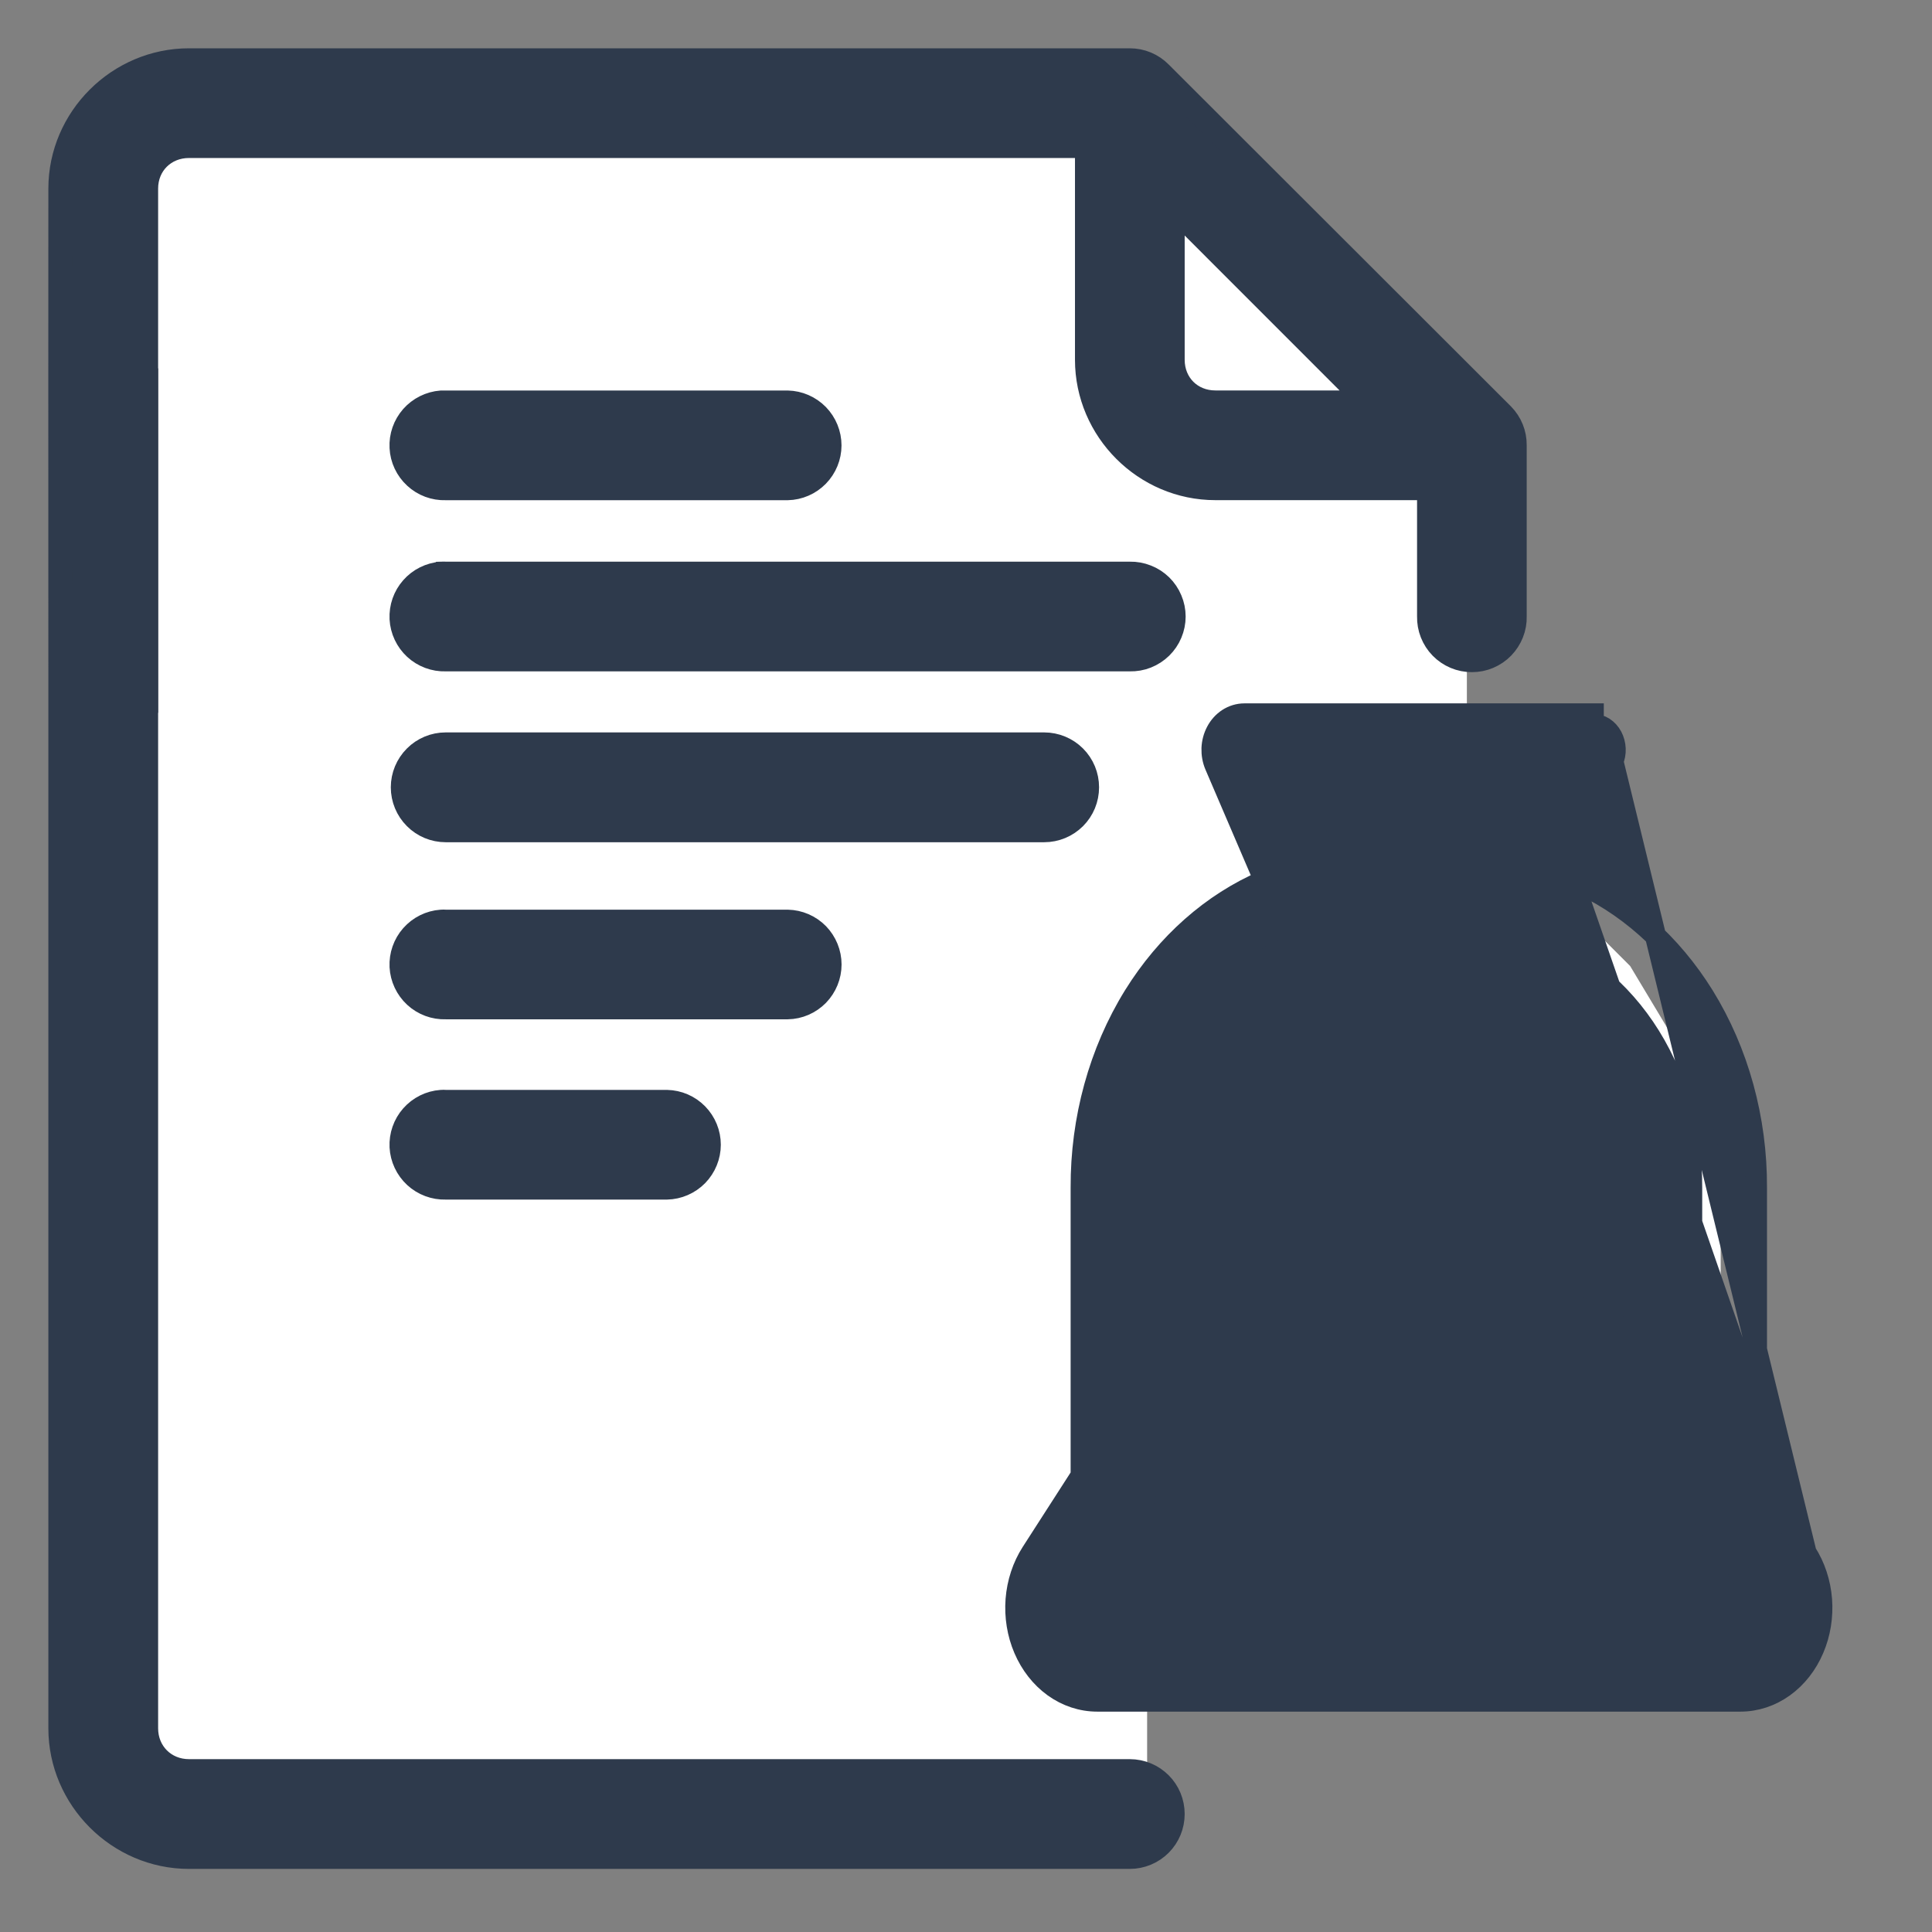 <svg width="32" height="32" viewBox="0 0 32 32" fill="none" xmlns="http://www.w3.org/2000/svg">
<rect x="0" y="0" width="32" height="32" fill="#808080" stroke="none"/>
<path d="M3.037 30H19V28L29.5 27.5L28.5 25V18.5L27 16L26 15V12.5L24.296 12.815V6.37L18.593 1H3.556L2 2.074V28.389L3.037 30Z" fill="white"/>
<path fill-rule="evenodd" clip-rule="evenodd" d="M1.001 3.124C1.001 1.959 1.965 1 3.13 1H18.713C18.807 1 18.899 1.018 18.985 1.054C19.071 1.09 19.15 1.143 19.215 1.209L24.884 6.872C25.016 7.006 25.089 7.186 25.087 7.374V10.209C25.09 10.303 25.073 10.397 25.038 10.485C25.003 10.573 24.951 10.653 24.886 10.72C24.82 10.788 24.741 10.841 24.654 10.878C24.567 10.915 24.473 10.933 24.379 10.933C24.285 10.933 24.191 10.915 24.104 10.878C24.017 10.841 23.938 10.788 23.872 10.72C23.806 10.653 23.755 10.573 23.72 10.485C23.685 10.397 23.669 10.303 23.671 10.209V8.084H20.13C18.965 8.084 18.005 7.124 18.005 5.959V2.417H3.13C2.726 2.417 2.419 2.719 2.419 3.124V6.301H2.422V11.606H2.419V28.626C2.419 29.03 2.726 29.337 3.13 29.337H18.713C18.901 29.337 19.082 29.412 19.215 29.545C19.348 29.677 19.422 29.858 19.422 30.046C19.422 30.234 19.348 30.414 19.215 30.547C19.082 30.68 18.901 30.755 18.713 30.755H3.13C1.965 30.755 1.001 29.791 1.001 28.626V11.606L1 6.301L1.001 3.124ZM22.67 6.667L19.422 3.418V5.959C19.422 6.363 19.725 6.667 20.13 6.667H22.67ZM6.828 6.907C6.951 6.768 7.124 6.682 7.309 6.668C7.333 6.667 7.357 6.667 7.382 6.668H13.045C13.23 6.672 13.406 6.749 13.536 6.881C13.665 7.014 13.738 7.192 13.738 7.377C13.738 7.562 13.665 7.74 13.536 7.872C13.406 8.005 13.23 8.081 13.045 8.085H7.382C7.196 8.091 7.016 8.024 6.88 7.898C6.743 7.772 6.661 7.598 6.652 7.413C6.642 7.227 6.706 7.046 6.828 6.907ZM7.309 9.503L7.31 9.502C7.334 9.501 7.358 9.502 7.382 9.503H18.713C18.808 9.501 18.901 9.518 18.989 9.553C19.077 9.587 19.157 9.639 19.225 9.705C19.292 9.771 19.346 9.85 19.382 9.937C19.419 10.024 19.438 10.117 19.438 10.212C19.438 10.306 19.419 10.4 19.382 10.487C19.346 10.574 19.292 10.652 19.225 10.718C19.157 10.784 19.077 10.836 18.989 10.871C18.901 10.906 18.808 10.922 18.713 10.92H7.382C7.197 10.926 7.016 10.858 6.88 10.733C6.744 10.607 6.662 10.433 6.652 10.248C6.643 10.062 6.706 9.881 6.829 9.742C6.951 9.603 7.124 9.517 7.309 9.503ZM6.881 12.539C7.013 12.406 7.194 12.331 7.382 12.331H17.295C17.483 12.331 17.664 12.406 17.797 12.539C17.93 12.672 18.004 12.852 18.004 13.04C18.004 13.229 17.93 13.409 17.797 13.542C17.664 13.675 17.483 13.75 17.295 13.75H7.382C7.194 13.75 7.013 13.675 6.881 13.542C6.748 13.409 6.673 13.229 6.673 13.04C6.673 12.852 6.748 12.672 6.881 12.539Z" fill="#2E3A4C"/>
<path d="M6.829 15.505C6.952 15.366 7.124 15.28 7.309 15.267C7.334 15.265 7.358 15.265 7.383 15.267H13.045C13.231 15.271 13.407 15.347 13.537 15.479C13.666 15.612 13.739 15.79 13.739 15.975C13.739 16.16 13.666 16.338 13.537 16.471C13.407 16.603 13.231 16.68 13.045 16.683H7.383C7.197 16.689 7.017 16.622 6.88 16.496C6.744 16.37 6.662 16.196 6.652 16.011C6.643 15.826 6.706 15.644 6.829 15.505Z" fill="#2E3A4C"/>
<path d="M6.829 18.49C6.952 18.351 7.124 18.265 7.309 18.252C7.334 18.25 7.358 18.25 7.383 18.252H11.045C11.231 18.256 11.407 18.332 11.537 18.465C11.666 18.597 11.739 18.775 11.739 18.96C11.739 19.145 11.666 19.323 11.537 19.456C11.407 19.588 11.231 19.665 11.045 19.669H7.383C7.197 19.674 7.017 19.607 6.88 19.481C6.744 19.355 6.662 19.181 6.652 18.996C6.643 18.811 6.706 18.629 6.829 18.49Z" fill="#2E3A4C"/>
<path fill-rule="evenodd" clip-rule="evenodd" d="M1.001 3.124C1.001 1.959 1.965 1 3.13 1H18.713C18.807 1 18.899 1.018 18.985 1.054C19.071 1.09 19.15 1.143 19.215 1.209L24.884 6.872C25.016 7.006 25.089 7.186 25.087 7.374V10.209C25.09 10.303 25.073 10.397 25.038 10.485C25.003 10.573 24.951 10.653 24.886 10.72C24.82 10.788 24.741 10.841 24.654 10.878C24.567 10.915 24.473 10.933 24.379 10.933C24.285 10.933 24.191 10.915 24.104 10.878C24.017 10.841 23.938 10.788 23.872 10.72C23.806 10.653 23.755 10.573 23.72 10.485C23.685 10.397 23.669 10.303 23.671 10.209V8.084H20.13C18.965 8.084 18.005 7.124 18.005 5.959V2.417H3.13C2.726 2.417 2.419 2.719 2.419 3.124V6.301H2.422V11.606H2.419V28.626C2.419 29.03 2.726 29.337 3.13 29.337H18.713C18.901 29.337 19.082 29.412 19.215 29.545C19.348 29.677 19.422 29.858 19.422 30.046C19.422 30.234 19.348 30.414 19.215 30.547C19.082 30.68 18.901 30.755 18.713 30.755H3.13C1.965 30.755 1.001 29.791 1.001 28.626V11.606L1 6.301L1.001 3.124ZM22.67 6.667L19.422 3.418V5.959C19.422 6.363 19.725 6.667 20.13 6.667H22.67ZM6.828 6.907C6.951 6.768 7.124 6.682 7.309 6.668C7.333 6.667 7.357 6.667 7.382 6.668H13.045C13.23 6.672 13.406 6.749 13.536 6.881C13.665 7.014 13.738 7.192 13.738 7.377C13.738 7.562 13.665 7.74 13.536 7.872C13.406 8.005 13.23 8.081 13.045 8.085H7.382C7.196 8.091 7.016 8.024 6.88 7.898C6.743 7.772 6.661 7.598 6.652 7.413C6.642 7.227 6.706 7.046 6.828 6.907ZM7.309 9.503L7.31 9.502C7.334 9.501 7.358 9.502 7.382 9.503H18.713C18.808 9.501 18.901 9.518 18.989 9.553C19.077 9.587 19.157 9.639 19.225 9.705C19.292 9.771 19.346 9.85 19.382 9.937C19.419 10.024 19.438 10.117 19.438 10.212C19.438 10.306 19.419 10.4 19.382 10.487C19.346 10.574 19.292 10.652 19.225 10.718C19.157 10.784 19.077 10.836 18.989 10.871C18.901 10.906 18.808 10.922 18.713 10.92H7.382C7.197 10.926 7.016 10.858 6.88 10.733C6.744 10.607 6.662 10.433 6.652 10.248C6.643 10.062 6.706 9.881 6.829 9.742C6.951 9.603 7.124 9.517 7.309 9.503ZM6.881 12.539C7.013 12.406 7.194 12.331 7.382 12.331H17.295C17.483 12.331 17.664 12.406 17.797 12.539C17.93 12.672 18.004 12.852 18.004 13.04C18.004 13.229 17.93 13.409 17.797 13.542C17.664 13.675 17.483 13.75 17.295 13.75H7.382C7.194 13.75 7.013 13.675 6.881 13.542C6.748 13.409 6.673 13.229 6.673 13.04C6.673 12.852 6.748 12.672 6.881 12.539Z" stroke="#2E3A4C" stroke-width="0.4"/>
<path d="M6.829 15.505C6.952 15.366 7.124 15.28 7.309 15.267C7.334 15.265 7.358 15.265 7.383 15.267H13.045C13.231 15.271 13.407 15.347 13.537 15.479C13.666 15.612 13.739 15.79 13.739 15.975C13.739 16.16 13.666 16.338 13.537 16.471C13.407 16.603 13.231 16.68 13.045 16.683H7.383C7.197 16.689 7.017 16.622 6.88 16.496C6.744 16.37 6.662 16.196 6.652 16.011C6.643 15.826 6.706 15.644 6.829 15.505Z" stroke="#2E3A4C" stroke-width="0.4"/>
<path d="M6.829 18.49C6.952 18.351 7.124 18.265 7.309 18.252C7.334 18.25 7.358 18.25 7.383 18.252H11.045C11.231 18.256 11.407 18.332 11.537 18.465C11.666 18.597 11.739 18.775 11.739 18.96C11.739 19.145 11.666 19.323 11.537 19.456C11.407 19.588 11.231 19.665 11.045 19.669H7.383C7.197 19.674 7.017 19.607 6.88 19.481C6.744 19.355 6.662 19.181 6.652 18.996C6.643 18.811 6.706 18.629 6.829 18.49Z" stroke="#2E3A4C" stroke-width="0.4"/>
<path d="M29.913 25.716L29.913 25.716C30.06 25.945 30.148 26.215 30.17 26.495C30.191 26.776 30.146 27.058 30.037 27.312C29.928 27.567 29.759 27.784 29.546 27.938C29.332 28.092 29.083 28.175 28.826 28.175H18.174C17.917 28.175 17.668 28.092 17.454 27.938C17.241 27.784 17.072 27.567 16.963 27.312C16.854 27.058 16.809 26.776 16.83 26.495C16.852 26.215 16.94 25.945 17.087 25.716L17.087 25.716L17.908 24.44V19.672C17.903 18.534 18.209 17.422 18.782 16.495C19.322 15.625 20.074 14.959 20.945 14.585L20.127 12.678L20.127 12.678C20.089 12.589 20.072 12.492 20.075 12.395C20.079 12.298 20.104 12.203 20.149 12.118C20.194 12.032 20.259 11.959 20.34 11.906C20.421 11.854 20.514 11.825 20.611 11.825H26.388H26.389V12C26.451 12 26.511 12.018 26.565 12.052C26.619 12.087 26.665 12.138 26.698 12.199C26.73 12.26 26.749 12.33 26.752 12.402C26.755 12.473 26.741 12.545 26.714 12.609L29.913 25.716ZM29.913 25.716L29.092 24.44V19.672C29.097 18.534 28.791 17.422 28.218 16.495C27.678 15.625 26.926 14.959 26.055 14.585L29.913 25.716ZM18.981 19.672L18.981 19.671C18.977 18.705 19.255 17.77 19.766 17.018C20.273 16.274 20.976 15.757 21.758 15.543H25.242C26.024 15.757 26.727 16.274 27.234 17.018C27.745 17.77 28.023 18.705 28.019 19.671V19.672V24.632C28.019 24.754 28.053 24.876 28.119 24.979L29.04 26.41C29.074 26.463 29.096 26.528 29.102 26.598C29.107 26.668 29.095 26.737 29.069 26.798C29.043 26.859 29.005 26.906 28.961 26.937C28.918 26.968 28.872 26.983 28.826 26.983H23.5H18.174C18.128 26.983 18.082 26.968 18.039 26.937C17.995 26.906 17.957 26.859 17.931 26.798C17.905 26.737 17.893 26.668 17.898 26.598C17.904 26.528 17.926 26.463 17.96 26.41L18.881 24.979C18.947 24.876 18.981 24.754 18.981 24.632L18.981 19.672ZM22.033 14.351L21.461 13.017H25.539L24.967 14.351H22.033Z" fill="#2E3A4C" stroke="#2E3A4C" stroke-width="0.35"/>
<path d="M20.7 23.625H20.575V23.75V24.875V25H20.7H22.675V26V26.125H22.8H24.2H24.325V26V25H24.55C25.225 25 25.877 24.785 26.361 24.396C26.845 24.006 27.125 23.471 27.125 22.906C27.125 22.341 26.845 21.806 26.361 21.417C25.877 21.028 25.225 20.812 24.55 20.812H22.45C22.197 20.812 21.958 20.732 21.786 20.593C21.614 20.455 21.525 20.274 21.525 20.094C21.525 19.913 21.614 19.733 21.786 19.595C21.958 19.456 22.197 19.375 22.45 19.375H26.3H26.425V19.25V18.125V18H26.3H24.325V17V16.875H24.2H22.8H22.675V17V18H22.45C21.775 18 21.123 18.215 20.639 18.604C20.155 18.994 19.875 19.529 19.875 20.094C19.875 20.659 20.155 21.194 20.639 21.583C21.123 21.972 21.775 22.188 22.45 22.188H24.55C24.803 22.188 25.042 22.268 25.214 22.407C25.386 22.545 25.475 22.726 25.475 22.906C25.475 23.087 25.386 23.267 25.214 23.405C25.042 23.544 24.803 23.625 24.55 23.625H20.7Z" fill="#2E3A4C" stroke="#2E3A4C" stroke-width="0.25"/>
</svg>
